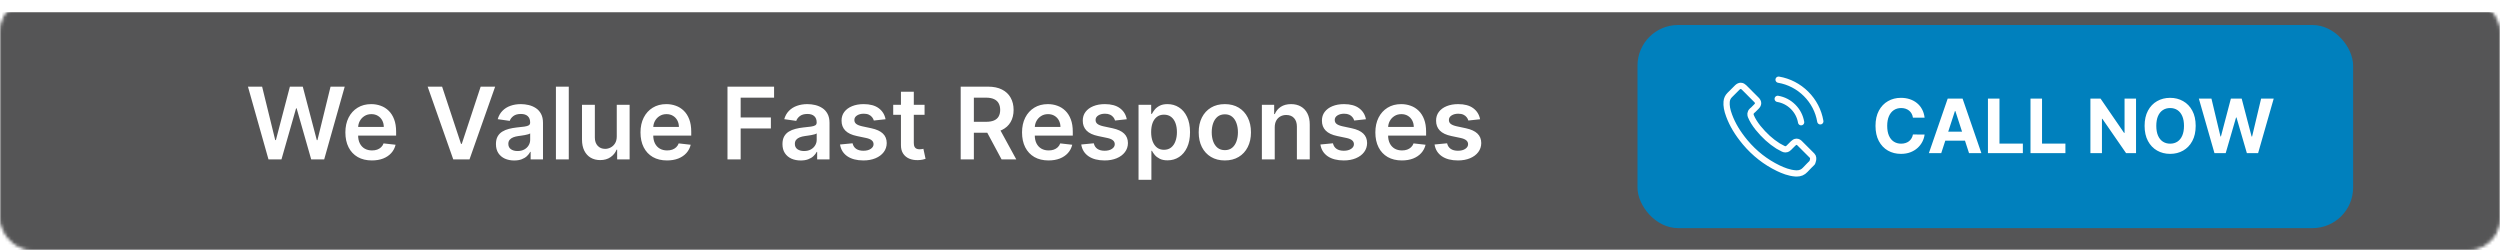 <svg width="800" height="80" viewBox="0 0 800 80" fill="none" xmlns="http://www.w3.org/2000/svg">
<mask id="mask0_606_23" style="mask-type:alpha" maskUnits="userSpaceOnUse" x="0" y="0" width="800" height="80">
<rect x="0.5" y="0.5" width="799" height="79" rx="9.5" fill="#191919" stroke="#929496"/>
</mask>
<g mask="url(#mask0_606_23)">
<g filter="url(#filter0_d_606_23)">
<rect width="800" height="80" fill="#555556"/>
<rect x="0.5" y="0.5" width="799" height="79" stroke="#555556"/>
</g>
</g>
<rect x="524" y="8" width="229" height="65" rx="13" fill="#0080BD"/>
<path d="M568.861 31.634C570.736 31.948 572.439 32.834 573.799 34.191C575.158 35.548 576.038 37.247 576.36 39.118M569.147 25.5C572.482 26.064 575.523 27.642 577.942 30.049C580.36 32.463 581.935 35.498 582.5 38.825M579.895 52.065C579.895 52.065 578.085 53.843 577.641 54.365C576.918 55.136 576.067 55.5 574.951 55.5C574.843 55.5 574.729 55.5 574.621 55.493C572.496 55.357 570.521 54.529 569.04 53.822C564.99 51.865 561.433 49.087 558.478 45.567C556.038 42.632 554.406 39.918 553.326 37.004C552.66 35.226 552.417 33.841 552.524 32.534C552.596 31.698 552.918 31.006 553.512 30.413L555.952 27.978C556.303 27.649 556.675 27.471 557.04 27.471C557.491 27.471 557.855 27.742 558.084 27.971C558.092 27.978 558.099 27.985 558.106 27.992C558.542 28.399 558.957 28.821 559.394 29.27C559.616 29.499 559.845 29.728 560.074 29.963L562.027 31.913C562.786 32.67 562.786 33.37 562.027 34.127C561.82 34.334 561.619 34.541 561.412 34.741C560.811 35.355 561.283 34.884 560.66 35.441C560.646 35.455 560.632 35.462 560.625 35.476C560.009 36.09 560.124 36.69 560.253 37.097C560.26 37.119 560.267 37.14 560.274 37.162C560.782 38.39 561.498 39.547 562.585 40.925L562.592 40.932C564.567 43.36 566.65 45.252 568.947 46.702C569.24 46.888 569.541 47.038 569.827 47.181C570.085 47.309 570.328 47.431 570.535 47.559C570.564 47.573 570.593 47.595 570.621 47.609C570.865 47.73 571.094 47.788 571.33 47.788C571.924 47.788 572.296 47.416 572.417 47.295L573.82 45.895C574.063 45.652 574.45 45.36 574.901 45.36C575.344 45.36 575.709 45.638 575.931 45.881C575.938 45.888 575.938 45.888 575.945 45.895L579.888 49.83C580.625 50.558 579.895 52.065 579.895 52.065Z" stroke="white" stroke-width="2" stroke-linecap="round" stroke-linejoin="round"/>
<path d="M615.871 37.656H612.138C612.07 37.173 611.93 36.744 611.72 36.369C611.51 35.989 611.24 35.665 610.911 35.398C610.581 35.131 610.2 34.926 609.768 34.784C609.342 34.642 608.879 34.571 608.379 34.571C607.476 34.571 606.689 34.795 606.018 35.244C605.348 35.688 604.828 36.335 604.459 37.188C604.089 38.034 603.905 39.062 603.905 40.273C603.905 41.517 604.089 42.562 604.459 43.409C604.834 44.256 605.357 44.895 606.027 45.327C606.697 45.758 607.473 45.974 608.354 45.974C608.848 45.974 609.305 45.909 609.726 45.778C610.152 45.648 610.53 45.457 610.859 45.207C611.189 44.952 611.462 44.642 611.678 44.278C611.899 43.915 612.053 43.5 612.138 43.034L615.871 43.051C615.774 43.852 615.533 44.625 615.146 45.369C614.766 46.108 614.251 46.77 613.604 47.355C612.962 47.935 612.195 48.395 611.303 48.736C610.416 49.071 609.413 49.239 608.294 49.239C606.737 49.239 605.345 48.886 604.118 48.182C602.896 47.477 601.93 46.457 601.22 45.122C600.516 43.787 600.163 42.17 600.163 40.273C600.163 38.369 600.521 36.75 601.237 35.415C601.953 34.08 602.925 33.062 604.152 32.364C605.379 31.659 606.76 31.307 608.294 31.307C609.305 31.307 610.243 31.449 611.107 31.733C611.976 32.017 612.746 32.432 613.416 32.977C614.087 33.517 614.632 34.179 615.053 34.963C615.479 35.747 615.751 36.645 615.871 37.656ZM621.197 49H617.243L623.268 31.546H628.024L634.041 49H630.087L625.714 35.534H625.578L621.197 49ZM620.95 42.139H630.291V45.02H620.95V42.139ZM636.142 49V31.546H639.832V45.957H647.315V49H636.142ZM649.759 49V31.546H653.45V45.957H660.933V49H649.759ZM683.531 31.546V49H680.343L672.749 38.014H672.621V49H668.931V31.546H672.17L679.704 42.523H679.857V31.546H683.531ZM702.619 40.273C702.619 42.176 702.259 43.795 701.537 45.131C700.821 46.466 699.844 47.486 698.605 48.19C697.372 48.889 695.986 49.239 694.446 49.239C692.895 49.239 691.503 48.886 690.27 48.182C689.037 47.477 688.063 46.457 687.347 45.122C686.631 43.787 686.273 42.17 686.273 40.273C686.273 38.369 686.631 36.75 687.347 35.415C688.063 34.08 689.037 33.062 690.27 32.364C691.503 31.659 692.895 31.307 694.446 31.307C695.986 31.307 697.372 31.659 698.605 32.364C699.844 33.062 700.821 34.08 701.537 35.415C702.259 36.75 702.619 38.369 702.619 40.273ZM698.878 40.273C698.878 39.04 698.693 38 698.324 37.153C697.96 36.307 697.446 35.665 696.781 35.227C696.116 34.79 695.338 34.571 694.446 34.571C693.554 34.571 692.776 34.79 692.111 35.227C691.446 35.665 690.929 36.307 690.56 37.153C690.196 38 690.014 39.04 690.014 40.273C690.014 41.506 690.196 42.545 690.56 43.392C690.929 44.239 691.446 44.881 692.111 45.318C692.776 45.756 693.554 45.974 694.446 45.974C695.338 45.974 696.116 45.756 696.781 45.318C697.446 44.881 697.96 44.239 698.324 43.392C698.693 42.545 698.878 41.506 698.878 40.273ZM708.626 49L703.631 31.546H707.663L710.552 43.673H710.697L713.884 31.546H717.336L720.515 43.699H720.668L723.558 31.546H727.589L722.594 49H718.998L715.674 37.588H715.538L712.222 49H708.626Z" fill="white"/>
<path d="M85.912 51L79.344 27.727H83.878L88.071 44.83H88.287L92.764 27.727H96.889L101.378 44.841H101.582L105.776 27.727H110.31L103.741 51H99.582L94.923 34.67H94.742L90.071 51H85.912ZM118.997 51.341C117.247 51.341 115.736 50.977 114.463 50.25C113.198 49.515 112.224 48.477 111.543 47.136C110.861 45.788 110.52 44.201 110.52 42.375C110.52 40.58 110.861 39.004 111.543 37.648C112.232 36.284 113.194 35.224 114.429 34.466C115.664 33.701 117.115 33.318 118.781 33.318C119.857 33.318 120.872 33.492 121.827 33.841C122.789 34.182 123.637 34.712 124.372 35.432C125.115 36.151 125.698 37.068 126.122 38.182C126.546 39.288 126.759 40.606 126.759 42.136V43.398H112.452V40.625H122.815C122.808 39.837 122.637 39.136 122.304 38.523C121.971 37.901 121.505 37.413 120.906 37.057C120.315 36.701 119.626 36.523 118.838 36.523C117.997 36.523 117.259 36.727 116.622 37.136C115.986 37.538 115.49 38.068 115.134 38.727C114.785 39.379 114.607 40.095 114.599 40.875V43.295C114.599 44.311 114.785 45.182 115.156 45.909C115.527 46.629 116.046 47.182 116.713 47.568C117.38 47.947 118.16 48.136 119.054 48.136C119.652 48.136 120.194 48.053 120.679 47.886C121.164 47.712 121.584 47.458 121.94 47.125C122.296 46.792 122.565 46.379 122.747 45.886L126.588 46.318C126.346 47.333 125.884 48.22 125.202 48.977C124.527 49.727 123.664 50.311 122.611 50.727C121.558 51.136 120.353 51.341 118.997 51.341ZM141.472 27.727L147.528 46.045H147.767L153.812 27.727H158.449L150.244 51H145.04L136.847 27.727H141.472ZM164.543 51.352C163.437 51.352 162.44 51.155 161.554 50.761C160.675 50.36 159.978 49.769 159.463 48.989C158.955 48.208 158.702 47.246 158.702 46.102C158.702 45.117 158.884 44.303 159.247 43.659C159.611 43.015 160.107 42.5 160.736 42.114C161.365 41.727 162.073 41.436 162.861 41.239C163.656 41.034 164.478 40.886 165.327 40.795C166.349 40.689 167.179 40.595 167.815 40.511C168.452 40.42 168.914 40.284 169.202 40.102C169.497 39.913 169.645 39.621 169.645 39.227V39.159C169.645 38.303 169.391 37.64 168.884 37.17C168.376 36.701 167.645 36.466 166.69 36.466C165.683 36.466 164.884 36.686 164.293 37.125C163.709 37.564 163.315 38.083 163.111 38.682L159.27 38.136C159.573 37.076 160.073 36.189 160.77 35.477C161.467 34.758 162.319 34.22 163.327 33.864C164.334 33.5 165.448 33.318 166.668 33.318C167.509 33.318 168.346 33.417 169.179 33.614C170.012 33.811 170.774 34.136 171.463 34.591C172.152 35.038 172.705 35.648 173.122 36.42C173.546 37.193 173.759 38.159 173.759 39.318V51H169.804V48.602H169.668C169.418 49.087 169.065 49.542 168.611 49.966C168.164 50.383 167.599 50.72 166.918 50.977C166.243 51.227 165.452 51.352 164.543 51.352ZM165.611 48.33C166.437 48.33 167.152 48.167 167.759 47.841C168.365 47.508 168.83 47.068 169.156 46.523C169.49 45.977 169.656 45.383 169.656 44.739V42.682C169.527 42.788 169.308 42.886 168.997 42.977C168.694 43.068 168.353 43.148 167.974 43.216C167.596 43.284 167.221 43.345 166.849 43.398C166.478 43.451 166.156 43.496 165.884 43.534C165.27 43.617 164.721 43.754 164.236 43.943C163.751 44.133 163.368 44.398 163.088 44.739C162.808 45.072 162.668 45.504 162.668 46.034C162.668 46.792 162.944 47.364 163.497 47.75C164.05 48.136 164.755 48.33 165.611 48.33ZM182.009 27.727V51H177.895V27.727H182.009ZM197.364 43.659V33.545H201.477V51H197.489V47.898H197.307C196.913 48.875 196.265 49.674 195.364 50.295C194.47 50.917 193.367 51.227 192.057 51.227C190.913 51.227 189.902 50.974 189.023 50.466C188.152 49.951 187.47 49.205 186.977 48.227C186.485 47.242 186.239 46.053 186.239 44.659V33.545H190.352V44.023C190.352 45.129 190.655 46.008 191.261 46.659C191.867 47.311 192.663 47.636 193.648 47.636C194.254 47.636 194.841 47.489 195.409 47.193C195.977 46.898 196.443 46.458 196.807 45.875C197.178 45.284 197.364 44.545 197.364 43.659ZM213.435 51.341C211.685 51.341 210.173 50.977 208.901 50.25C207.635 49.515 206.662 48.477 205.98 47.136C205.298 45.788 204.957 44.201 204.957 42.375C204.957 40.58 205.298 39.004 205.98 37.648C206.67 36.284 207.632 35.224 208.866 34.466C210.101 33.701 211.552 33.318 213.219 33.318C214.295 33.318 215.31 33.492 216.264 33.841C217.226 34.182 218.075 34.712 218.81 35.432C219.552 36.151 220.135 37.068 220.56 38.182C220.984 39.288 221.196 40.606 221.196 42.136V43.398H206.889V40.625H217.253C217.245 39.837 217.075 39.136 216.741 38.523C216.408 37.901 215.942 37.413 215.344 37.057C214.753 36.701 214.063 36.523 213.276 36.523C212.435 36.523 211.696 36.727 211.06 37.136C210.423 37.538 209.927 38.068 209.571 38.727C209.223 39.379 209.045 40.095 209.037 40.875V43.295C209.037 44.311 209.223 45.182 209.594 45.909C209.965 46.629 210.484 47.182 211.151 47.568C211.817 47.947 212.598 48.136 213.491 48.136C214.09 48.136 214.632 48.053 215.116 47.886C215.601 47.712 216.022 47.458 216.378 47.125C216.734 46.792 217.003 46.379 217.185 45.886L221.026 46.318C220.783 47.333 220.321 48.22 219.639 48.977C218.965 49.727 218.101 50.311 217.048 50.727C215.995 51.136 214.791 51.341 213.435 51.341ZM232.795 51V27.727H247.705V31.261H237.011V37.58H246.682V41.114H237.011V51H232.795ZM256.23 51.352C255.124 51.352 254.128 51.155 253.241 50.761C252.363 50.36 251.666 49.769 251.151 48.989C250.643 48.208 250.389 47.246 250.389 46.102C250.389 45.117 250.571 44.303 250.935 43.659C251.298 43.015 251.795 42.5 252.423 42.114C253.052 41.727 253.76 41.436 254.548 41.239C255.344 41.034 256.166 40.886 257.014 40.795C258.037 40.689 258.866 40.595 259.503 40.511C260.139 40.42 260.601 40.284 260.889 40.102C261.185 39.913 261.332 39.621 261.332 39.227V39.159C261.332 38.303 261.079 37.64 260.571 37.17C260.063 36.701 259.332 36.466 258.378 36.466C257.37 36.466 256.571 36.686 255.98 37.125C255.397 37.564 255.003 38.083 254.798 38.682L250.957 38.136C251.26 37.076 251.76 36.189 252.457 35.477C253.154 34.758 254.007 34.22 255.014 33.864C256.022 33.5 257.135 33.318 258.355 33.318C259.196 33.318 260.033 33.417 260.866 33.614C261.7 33.811 262.461 34.136 263.151 34.591C263.84 35.038 264.393 35.648 264.81 36.42C265.234 37.193 265.446 38.159 265.446 39.318V51H261.491V48.602H261.355C261.105 49.087 260.753 49.542 260.298 49.966C259.851 50.383 259.287 50.72 258.605 50.977C257.931 51.227 257.139 51.352 256.23 51.352ZM257.298 48.33C258.124 48.33 258.84 48.167 259.446 47.841C260.052 47.508 260.518 47.068 260.844 46.523C261.177 45.977 261.344 45.383 261.344 44.739V42.682C261.215 42.788 260.995 42.886 260.685 42.977C260.382 43.068 260.041 43.148 259.662 43.216C259.283 43.284 258.908 43.345 258.537 43.398C258.166 43.451 257.844 43.496 257.571 43.534C256.957 43.617 256.408 43.754 255.923 43.943C255.438 44.133 255.056 44.398 254.776 44.739C254.495 45.072 254.355 45.504 254.355 46.034C254.355 46.792 254.632 47.364 255.185 47.75C255.738 48.136 256.442 48.33 257.298 48.33ZM283.378 38.159L279.628 38.568C279.522 38.189 279.336 37.833 279.071 37.5C278.813 37.167 278.465 36.898 278.026 36.693C277.586 36.489 277.048 36.386 276.412 36.386C275.556 36.386 274.836 36.572 274.253 36.943C273.677 37.314 273.393 37.795 273.401 38.386C273.393 38.894 273.579 39.307 273.957 39.625C274.344 39.943 274.98 40.205 275.866 40.409L278.844 41.045C280.495 41.401 281.723 41.966 282.526 42.739C283.336 43.511 283.745 44.523 283.753 45.773C283.745 46.871 283.423 47.841 282.787 48.682C282.158 49.515 281.283 50.167 280.162 50.636C279.041 51.106 277.753 51.341 276.298 51.341C274.162 51.341 272.442 50.894 271.139 50C269.836 49.099 269.06 47.845 268.81 46.239L272.821 45.852C273.003 46.64 273.389 47.235 273.98 47.636C274.571 48.038 275.34 48.239 276.287 48.239C277.264 48.239 278.048 48.038 278.639 47.636C279.238 47.235 279.537 46.739 279.537 46.148C279.537 45.648 279.344 45.235 278.957 44.909C278.579 44.583 277.988 44.333 277.185 44.159L274.207 43.534C272.533 43.186 271.295 42.599 270.491 41.773C269.688 40.939 269.291 39.886 269.298 38.614C269.291 37.538 269.582 36.606 270.173 35.818C270.772 35.023 271.601 34.409 272.662 33.977C273.73 33.538 274.961 33.318 276.355 33.318C278.401 33.318 280.01 33.754 281.185 34.625C282.366 35.496 283.098 36.674 283.378 38.159ZM295.861 33.545V36.727H285.827V33.545H295.861ZM288.304 29.364H292.418V45.75C292.418 46.303 292.501 46.727 292.668 47.023C292.842 47.311 293.069 47.508 293.349 47.614C293.63 47.72 293.94 47.773 294.281 47.773C294.539 47.773 294.774 47.754 294.986 47.716C295.205 47.678 295.372 47.644 295.486 47.614L296.179 50.83C295.959 50.905 295.645 50.989 295.236 51.08C294.834 51.17 294.342 51.224 293.759 51.239C292.728 51.269 291.8 51.114 290.974 50.773C290.149 50.424 289.493 49.886 289.009 49.159C288.531 48.432 288.296 47.523 288.304 46.432V29.364ZM307.42 51V27.727H316.148C317.936 27.727 319.436 28.038 320.648 28.659C321.867 29.28 322.788 30.151 323.409 31.273C324.038 32.386 324.352 33.686 324.352 35.17C324.352 36.663 324.034 37.958 323.398 39.057C322.769 40.148 321.841 40.992 320.614 41.591C319.386 42.182 317.879 42.477 316.091 42.477H309.875V38.977H315.523C316.568 38.977 317.424 38.833 318.091 38.545C318.758 38.25 319.25 37.822 319.568 37.261C319.894 36.693 320.057 35.996 320.057 35.17C320.057 34.345 319.894 33.64 319.568 33.057C319.242 32.466 318.746 32.019 318.08 31.716C317.413 31.405 316.553 31.25 315.5 31.25H311.636V51H307.42ZM319.443 40.455L325.205 51H320.5L314.841 40.455H319.443ZM335.528 51.341C333.778 51.341 332.267 50.977 330.994 50.25C329.729 49.515 328.756 48.477 328.074 47.136C327.392 45.788 327.051 44.201 327.051 42.375C327.051 40.58 327.392 39.004 328.074 37.648C328.763 36.284 329.725 35.224 330.96 34.466C332.195 33.701 333.646 33.318 335.312 33.318C336.388 33.318 337.403 33.492 338.358 33.841C339.32 34.182 340.169 34.712 340.903 35.432C341.646 36.151 342.229 37.068 342.653 38.182C343.078 39.288 343.29 40.606 343.29 42.136V43.398H328.983V40.625H339.347C339.339 39.837 339.169 39.136 338.835 38.523C338.502 37.901 338.036 37.413 337.438 37.057C336.847 36.701 336.157 36.523 335.369 36.523C334.528 36.523 333.79 36.727 333.153 37.136C332.517 37.538 332.021 38.068 331.665 38.727C331.316 39.379 331.138 40.095 331.131 40.875V43.295C331.131 44.311 331.316 45.182 331.688 45.909C332.059 46.629 332.578 47.182 333.244 47.568C333.911 47.947 334.691 48.136 335.585 48.136C336.184 48.136 336.725 48.053 337.21 47.886C337.695 47.712 338.116 47.458 338.472 47.125C338.828 46.792 339.097 46.379 339.278 45.886L343.119 46.318C342.877 47.333 342.415 48.22 341.733 48.977C341.059 49.727 340.195 50.311 339.142 50.727C338.089 51.136 336.884 51.341 335.528 51.341ZM360.565 38.159L356.815 38.568C356.709 38.189 356.524 37.833 356.259 37.5C356.001 37.167 355.652 36.898 355.213 36.693C354.774 36.489 354.236 36.386 353.599 36.386C352.743 36.386 352.024 36.572 351.44 36.943C350.865 37.314 350.58 37.795 350.588 38.386C350.58 38.894 350.766 39.307 351.145 39.625C351.531 39.943 352.168 40.205 353.054 40.409L356.031 41.045C357.683 41.401 358.91 41.966 359.713 42.739C360.524 43.511 360.933 44.523 360.94 45.773C360.933 46.871 360.611 47.841 359.974 48.682C359.346 49.515 358.471 50.167 357.349 50.636C356.228 51.106 354.94 51.341 353.486 51.341C351.349 51.341 349.63 50.894 348.327 50C347.024 49.099 346.247 47.845 345.997 46.239L350.009 45.852C350.19 46.64 350.577 47.235 351.168 47.636C351.759 48.038 352.527 48.239 353.474 48.239C354.452 48.239 355.236 48.038 355.827 47.636C356.425 47.235 356.724 46.739 356.724 46.148C356.724 45.648 356.531 45.235 356.145 44.909C355.766 44.583 355.175 44.333 354.372 44.159L351.395 43.534C349.721 43.186 348.482 42.599 347.679 41.773C346.876 40.939 346.478 39.886 346.486 38.614C346.478 37.538 346.77 36.606 347.361 35.818C347.959 35.023 348.789 34.409 349.849 33.977C350.918 33.538 352.149 33.318 353.543 33.318C355.588 33.318 357.198 33.754 358.372 34.625C359.554 35.496 360.285 36.674 360.565 38.159ZM364.332 57.545V33.545H368.378V36.432H368.616C368.829 36.008 369.128 35.557 369.514 35.08C369.901 34.595 370.423 34.182 371.082 33.841C371.741 33.492 372.582 33.318 373.605 33.318C374.954 33.318 376.17 33.663 377.253 34.352C378.344 35.034 379.207 36.045 379.844 37.386C380.488 38.72 380.81 40.356 380.81 42.295C380.81 44.212 380.495 45.841 379.866 47.182C379.238 48.523 378.382 49.545 377.298 50.25C376.215 50.955 374.988 51.307 373.616 51.307C372.616 51.307 371.787 51.14 371.128 50.807C370.469 50.474 369.938 50.072 369.537 49.602C369.143 49.125 368.836 48.674 368.616 48.25H368.446V57.545H364.332ZM368.366 42.273C368.366 43.401 368.526 44.39 368.844 45.239C369.17 46.087 369.635 46.75 370.241 47.227C370.855 47.697 371.598 47.932 372.469 47.932C373.378 47.932 374.139 47.689 374.753 47.205C375.366 46.712 375.829 46.042 376.139 45.193C376.457 44.337 376.616 43.364 376.616 42.273C376.616 41.189 376.461 40.227 376.151 39.386C375.84 38.545 375.378 37.886 374.764 37.409C374.151 36.932 373.385 36.693 372.469 36.693C371.59 36.693 370.844 36.924 370.23 37.386C369.616 37.849 369.151 38.496 368.832 39.33C368.522 40.163 368.366 41.144 368.366 42.273ZM391.946 51.341C390.241 51.341 388.764 50.966 387.514 50.216C386.264 49.466 385.295 48.417 384.605 47.068C383.923 45.72 383.582 44.144 383.582 42.341C383.582 40.538 383.923 38.958 384.605 37.602C385.295 36.246 386.264 35.193 387.514 34.443C388.764 33.693 390.241 33.318 391.946 33.318C393.651 33.318 395.128 33.693 396.378 34.443C397.628 35.193 398.594 36.246 399.276 37.602C399.965 38.958 400.31 40.538 400.31 42.341C400.31 44.144 399.965 45.72 399.276 47.068C398.594 48.417 397.628 49.466 396.378 50.216C395.128 50.966 393.651 51.341 391.946 51.341ZM391.969 48.045C392.893 48.045 393.666 47.792 394.287 47.284C394.908 46.769 395.37 46.08 395.673 45.216C395.984 44.352 396.139 43.39 396.139 42.33C396.139 41.261 395.984 40.295 395.673 39.432C395.37 38.561 394.908 37.867 394.287 37.352C393.666 36.837 392.893 36.58 391.969 36.58C391.022 36.58 390.234 36.837 389.605 37.352C388.984 37.867 388.518 38.561 388.207 39.432C387.904 40.295 387.753 41.261 387.753 42.33C387.753 43.39 387.904 44.352 388.207 45.216C388.518 46.08 388.984 46.769 389.605 47.284C390.234 47.792 391.022 48.045 391.969 48.045ZM407.915 40.773V51H403.801V33.545H407.733V36.511H407.938C408.339 35.534 408.979 34.758 409.858 34.182C410.744 33.606 411.839 33.318 413.142 33.318C414.347 33.318 415.396 33.576 416.29 34.091C417.191 34.606 417.888 35.352 418.381 36.33C418.881 37.307 419.127 38.492 419.119 39.886V51H415.006V40.523C415.006 39.356 414.703 38.443 414.097 37.784C413.498 37.125 412.669 36.795 411.608 36.795C410.888 36.795 410.248 36.955 409.688 37.273C409.134 37.583 408.699 38.034 408.381 38.625C408.07 39.216 407.915 39.932 407.915 40.773ZM437.097 38.159L433.347 38.568C433.241 38.189 433.055 37.833 432.79 37.5C432.532 37.167 432.184 36.898 431.744 36.693C431.305 36.489 430.767 36.386 430.131 36.386C429.275 36.386 428.555 36.572 427.972 36.943C427.396 37.314 427.112 37.795 427.119 38.386C427.112 38.894 427.297 39.307 427.676 39.625C428.063 39.943 428.699 40.205 429.585 40.409L432.562 41.045C434.214 41.401 435.441 41.966 436.244 42.739C437.055 43.511 437.464 44.523 437.472 45.773C437.464 46.871 437.142 47.841 436.506 48.682C435.877 49.515 435.002 50.167 433.881 50.636C432.759 51.106 431.472 51.341 430.017 51.341C427.881 51.341 426.161 50.894 424.858 50C423.555 49.099 422.778 47.845 422.528 46.239L426.54 45.852C426.722 46.64 427.108 47.235 427.699 47.636C428.29 48.038 429.059 48.239 430.006 48.239C430.983 48.239 431.767 48.038 432.358 47.636C432.956 47.235 433.256 46.739 433.256 46.148C433.256 45.648 433.063 45.235 432.676 44.909C432.297 44.583 431.706 44.333 430.903 44.159L427.926 43.534C426.252 43.186 425.013 42.599 424.21 41.773C423.407 40.939 423.009 39.886 423.017 38.614C423.009 37.538 423.301 36.606 423.892 35.818C424.491 35.023 425.32 34.409 426.381 33.977C427.449 33.538 428.68 33.318 430.074 33.318C432.119 33.318 433.729 33.754 434.903 34.625C436.085 35.496 436.816 36.674 437.097 38.159ZM448.591 51.341C446.841 51.341 445.33 50.977 444.057 50.25C442.792 49.515 441.818 48.477 441.136 47.136C440.455 45.788 440.114 44.201 440.114 42.375C440.114 40.58 440.455 39.004 441.136 37.648C441.826 36.284 442.788 35.224 444.023 34.466C445.258 33.701 446.708 33.318 448.375 33.318C449.451 33.318 450.466 33.492 451.42 33.841C452.383 34.182 453.231 34.712 453.966 35.432C454.708 36.151 455.292 37.068 455.716 38.182C456.14 39.288 456.352 40.606 456.352 42.136V43.398H442.045V40.625H452.409C452.402 39.837 452.231 39.136 451.898 38.523C451.564 37.901 451.098 37.413 450.5 37.057C449.909 36.701 449.22 36.523 448.432 36.523C447.591 36.523 446.852 36.727 446.216 37.136C445.58 37.538 445.083 38.068 444.727 38.727C444.379 39.379 444.201 40.095 444.193 40.875V43.295C444.193 44.311 444.379 45.182 444.75 45.909C445.121 46.629 445.64 47.182 446.307 47.568C446.973 47.947 447.754 48.136 448.648 48.136C449.246 48.136 449.788 48.053 450.273 47.886C450.758 47.712 451.178 47.458 451.534 47.125C451.89 46.792 452.159 46.379 452.341 45.886L456.182 46.318C455.939 47.333 455.477 48.22 454.795 48.977C454.121 49.727 453.258 50.311 452.205 50.727C451.152 51.136 449.947 51.341 448.591 51.341ZM473.628 38.159L469.878 38.568C469.772 38.189 469.586 37.833 469.321 37.5C469.063 37.167 468.715 36.898 468.276 36.693C467.836 36.489 467.298 36.386 466.662 36.386C465.806 36.386 465.086 36.572 464.503 36.943C463.927 37.314 463.643 37.795 463.651 38.386C463.643 38.894 463.829 39.307 464.207 39.625C464.594 39.943 465.23 40.205 466.116 40.409L469.094 41.045C470.745 41.401 471.973 41.966 472.776 42.739C473.586 43.511 473.995 44.523 474.003 45.773C473.995 46.871 473.673 47.841 473.037 48.682C472.408 49.515 471.533 50.167 470.412 50.636C469.291 51.106 468.003 51.341 466.548 51.341C464.412 51.341 462.692 50.894 461.389 50C460.086 49.099 459.31 47.845 459.06 46.239L463.071 45.852C463.253 46.64 463.639 47.235 464.23 47.636C464.821 48.038 465.59 48.239 466.537 48.239C467.514 48.239 468.298 48.038 468.889 47.636C469.488 47.235 469.787 46.739 469.787 46.148C469.787 45.648 469.594 45.235 469.207 44.909C468.829 44.583 468.238 44.333 467.435 44.159L464.457 43.534C462.783 43.186 461.545 42.599 460.741 41.773C459.938 40.939 459.541 39.886 459.548 38.614C459.541 37.538 459.832 36.606 460.423 35.818C461.022 35.023 461.851 34.409 462.912 33.977C463.98 33.538 465.211 33.318 466.605 33.318C468.651 33.318 470.26 33.754 471.435 34.625C472.616 35.496 473.348 36.674 473.628 38.159Z" fill="white"/>
<defs>
<filter id="filter0_d_606_23" x="-4" y="0" width="808" height="88" filterUnits="userSpaceOnUse" color-interpolation-filters="sRGB">
<feFlood flood-opacity="0" result="BackgroundImageFix"/>
<feColorMatrix in="SourceAlpha" type="matrix" values="0 0 0 0 0 0 0 0 0 0 0 0 0 0 0 0 0 0 127 0" result="hardAlpha"/>
<feOffset dy="4"/>
<feGaussianBlur stdDeviation="2"/>
<feComposite in2="hardAlpha" operator="out"/>
<feColorMatrix type="matrix" values="0 0 0 0 0 0 0 0 0 0 0 0 0 0 0 0 0 0 0.25 0"/>
<feBlend mode="normal" in2="BackgroundImageFix" result="effect1_dropShadow_606_23"/>
<feBlend mode="normal" in="SourceGraphic" in2="effect1_dropShadow_606_23" result="shape"/>
</filter>
</defs>
</svg>
